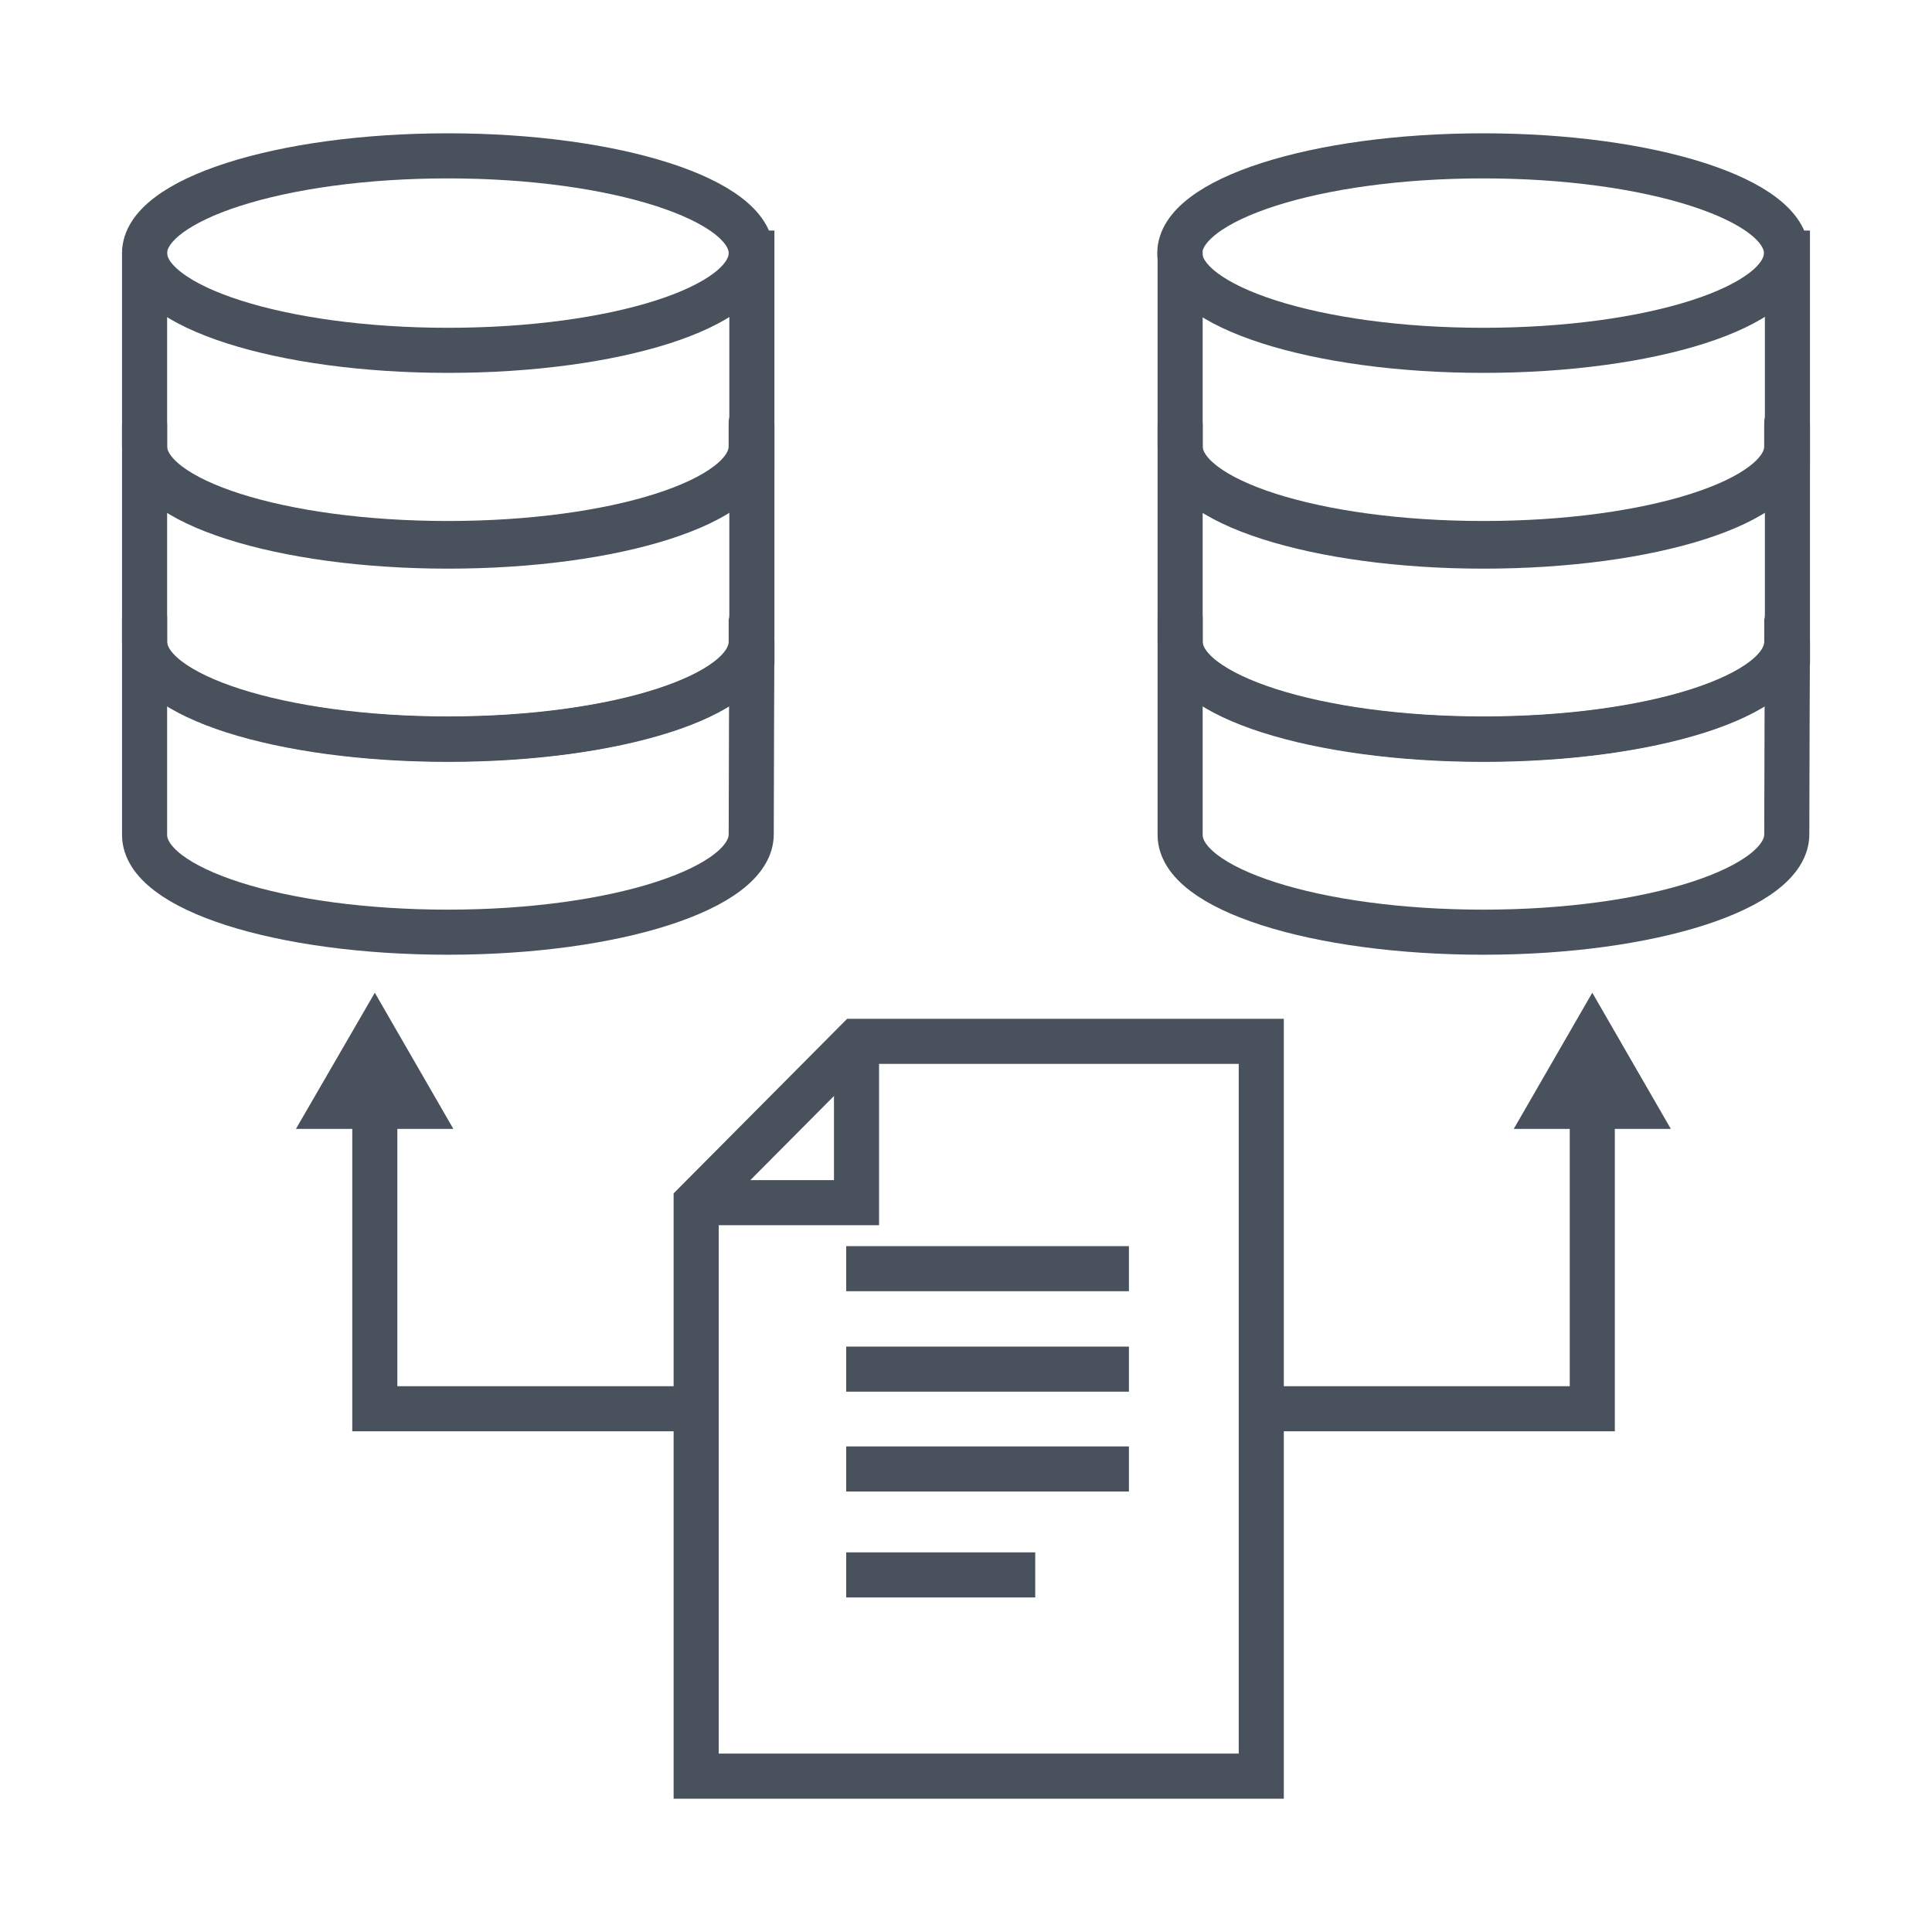 <?xml version="1.0" encoding="UTF-8"?>
<svg id="_圖層_1" data-name="圖層 1" xmlns="http://www.w3.org/2000/svg" viewBox="0 0 60 60">
  <g id="icon-0055-storge">
    <path d="M23.35,19.91h-.02v.02c0,1.68-4.21,3.02-9.42,3.02s-9.42-1.36-9.42-3.02,0,0,0-.02h0v6h0v.02c0,1.68,4.21,3.02,9.42,3.02s9.42-1.36,9.42-3.04.02-6.03.02-6.03v.02Z" style="fill: none; stroke: #49515c; stroke-width: 1.4px;"/>
    <path d="M23.35,13.89h-.02v.05c0,1.68-4.21,3.02-9.42,3.02s-9.42-1.36-9.42-3.02,0-.02,0-.05h0v6.05h0c0,1.68,4.21,3.02,9.42,3.02s9.44-1.34,9.44-3.02-.02,0-.02,0h.02v-6.05Z" style="fill: none; stroke: #49515c; stroke-width: 1.4px;"/>
    <path d="M4.49,8.59c0-1.65,0,0,0,0h0v5.27h0c0,1.68,4.21,3.02,9.42,3.02s9.42-1.34,9.42-3.02,0,0,0,0h.02v-6h-.02" style="fill: none; stroke: #49515c; stroke-width: 1.4px;"/>
    <path d="M23.33,7.86c0,1.68-4.21,3.02-9.42,3.02s-9.42-1.36-9.42-3.02,4.21-3.02,9.42-3.02,9.42,1.36,9.42,3.02Z" style="fill: none; stroke: #49515c; stroke-width: 1.4px;"/>
  </g>
  <g id="icon-0055-storge-2" data-name="icon-0055-storge">
    <path d="M55.51,19.91h-.02v.02c0,1.68-4.21,3.02-9.42,3.02s-9.42-1.36-9.42-3.02,0,0,0-.02h0v6h0v.02c0,1.68,4.21,3.02,9.42,3.02s9.42-1.36,9.42-3.04.02-6.03.02-6.03v.02Z" style="fill: none; stroke: #49515c; stroke-width: 1.4px;"/>
    <path d="M55.51,13.89h-.02v.05c0,1.68-4.21,3.02-9.42,3.02s-9.42-1.36-9.42-3.02,0-.02,0-.05h0v6.05h0c0,1.68,4.21,3.02,9.42,3.02s9.44-1.34,9.44-3.02-.02,0-.02,0h.02v-6.05Z" style="fill: none; stroke: #49515c; stroke-width: 1.4px;"/>
    <path d="M36.65,8.59c0-1.65,0,0,0,0h0v5.27h0c0,1.68,4.21,3.02,9.42,3.02s9.42-1.34,9.42-3.02,0,0,0,0h.02v-6h-.02" style="fill: none; stroke: #49515c; stroke-width: 1.4px;"/>
    <path d="M55.48,7.86c0,1.68-4.21,3.02-9.42,3.02s-9.42-1.36-9.42-3.02,4.21-3.02,9.42-3.02,9.42,1.36,9.42,3.02Z" style="fill: none; stroke: #49515c; stroke-width: 1.4px;"/>
  </g>
  <g>
    <polygon points="39.17 32.34 26.6 32.34 21.62 37.35 21.62 55.16 39.17 55.16 39.17 32.34" style="fill: none; stroke: #49515c; stroke-width: 1.4px;"/>
    <polyline points="26.6 32.34 26.6 37.35 21.62 37.35" style="fill: none; stroke: #49515c; stroke-width: 1.4px;"/>
    <line x1="35.06" y1="39.4" x2="26.28" y2="39.4" style="fill: none; stroke: #49515c; stroke-width: 1.4px;"/>
    <line x1="35.06" y1="42.52" x2="26.28" y2="42.52" style="fill: none; stroke: #49515c; stroke-width: 1.4px;"/>
    <line x1="35.06" y1="45.62" x2="26.28" y2="45.62" style="fill: none; stroke: #49515c; stroke-width: 1.4px;"/>
    <line x1="32.15" y1="48.91" x2="26.28" y2="48.91" style="fill: none; stroke: #49515c; stroke-width: 1.4px;"/>
  </g>
  <g>
    <polyline points="39.17 43.75 49.45 43.75 49.45 34.35" style="fill: none; stroke: #49515c; stroke-width: 1.4px;"/>
    <polygon points="51.89 35.06 49.45 30.83 47.01 35.06 51.89 35.06" style="fill: #49515c;"/>
  </g>
  <g>
    <polyline points="21.62 43.75 11.64 43.75 11.64 34.35" style="fill: none; stroke: #49515c; stroke-width: 1.4px;"/>
    <polygon points="14.08 35.06 11.64 30.83 9.19 35.06 14.08 35.06" style="fill: #49515c;"/>
  </g>
</svg>